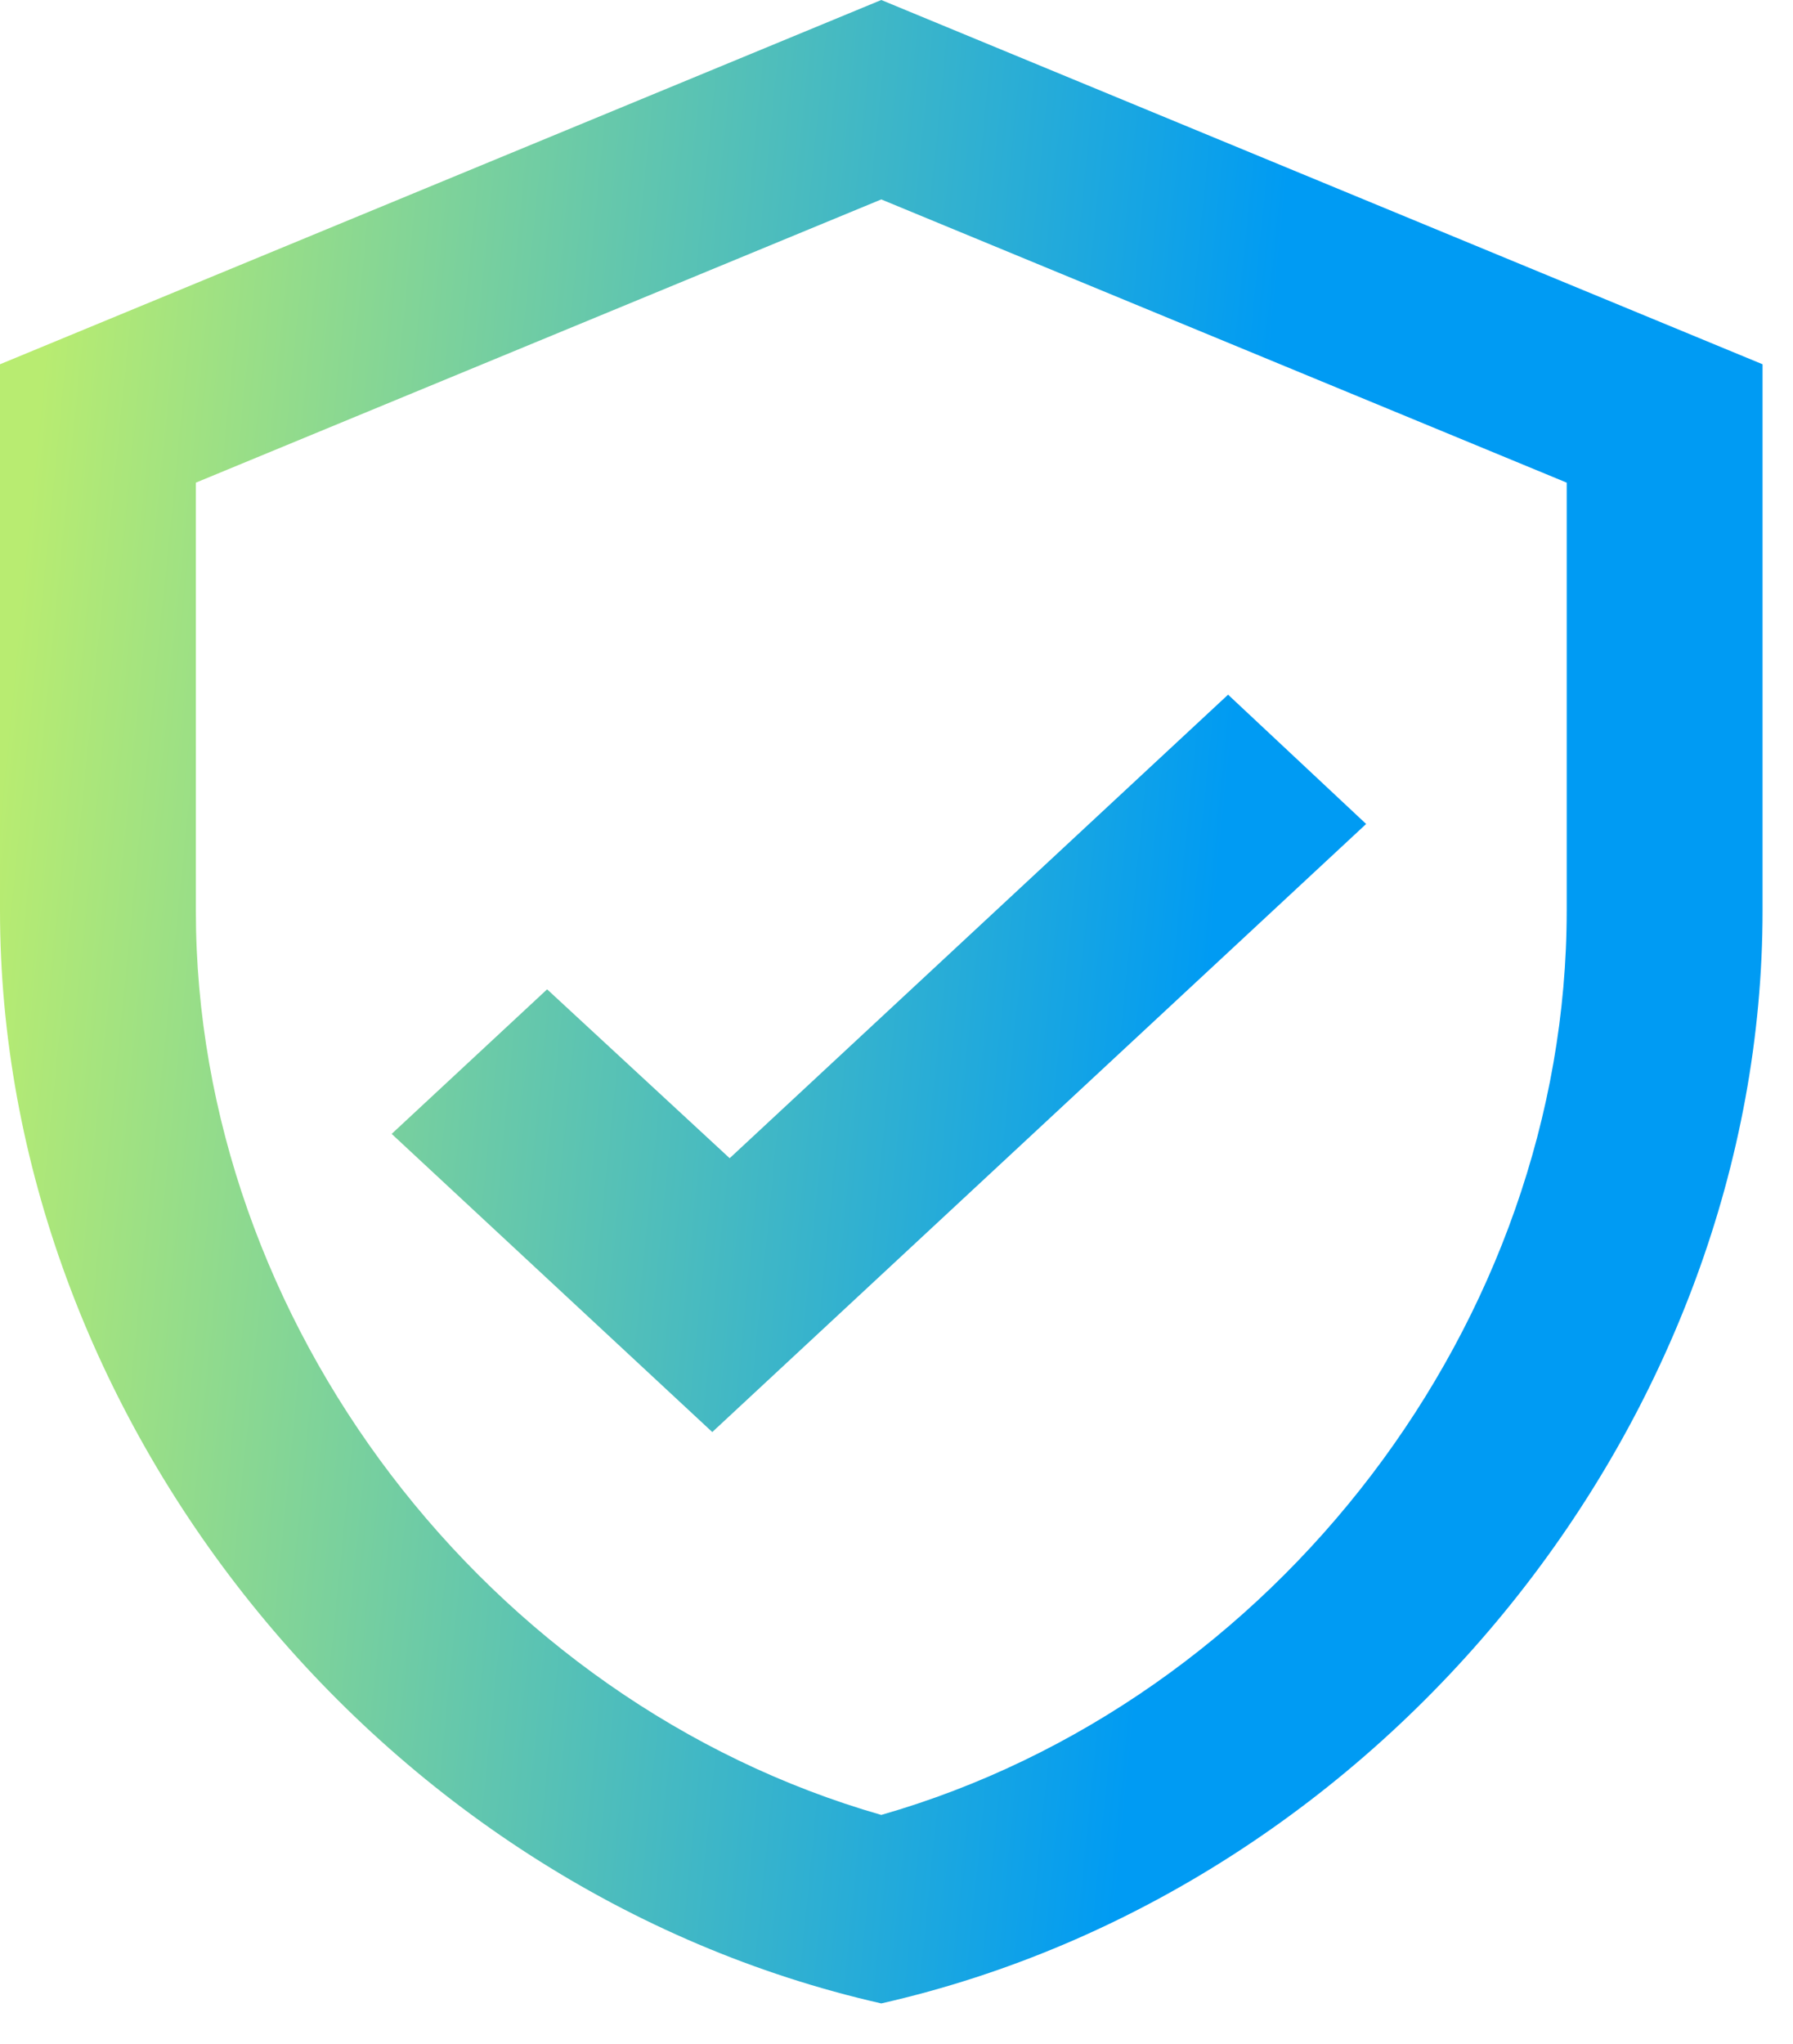 <svg width="43" height="49" viewBox="0 0 43 49" fill="none" xmlns="http://www.w3.org/2000/svg">
<path d="M21.135 0L0 8.733V21.832C0 33.949 9.018 45.279 21.135 48.03C33.252 45.279 42.27 33.949 42.27 21.832V8.733L21.135 0ZM37.573 21.832C37.573 31.7 30.575 40.804 21.135 43.511C11.695 40.804 4.697 31.7 4.697 21.832V11.571L21.135 4.781L37.573 11.571V21.832ZM13.121 23.718L9.393 27.184L17.082 34.332L32.763 19.754L29.452 16.654L17.499 27.767L13.121 23.718Z" fill="url(#paint0_linear_229_8)"/>
<defs>
<linearGradient id="paint0_linear_229_8" x1="1.893" y1="9.5793e-07" x2="31.048" y2="2.901" gradientUnits="userSpaceOnUse">
<stop stop-color="#B8EC71"/>
<stop offset="1" stop-color="#009BF3"/>
</linearGradient>
</defs>
</svg>
